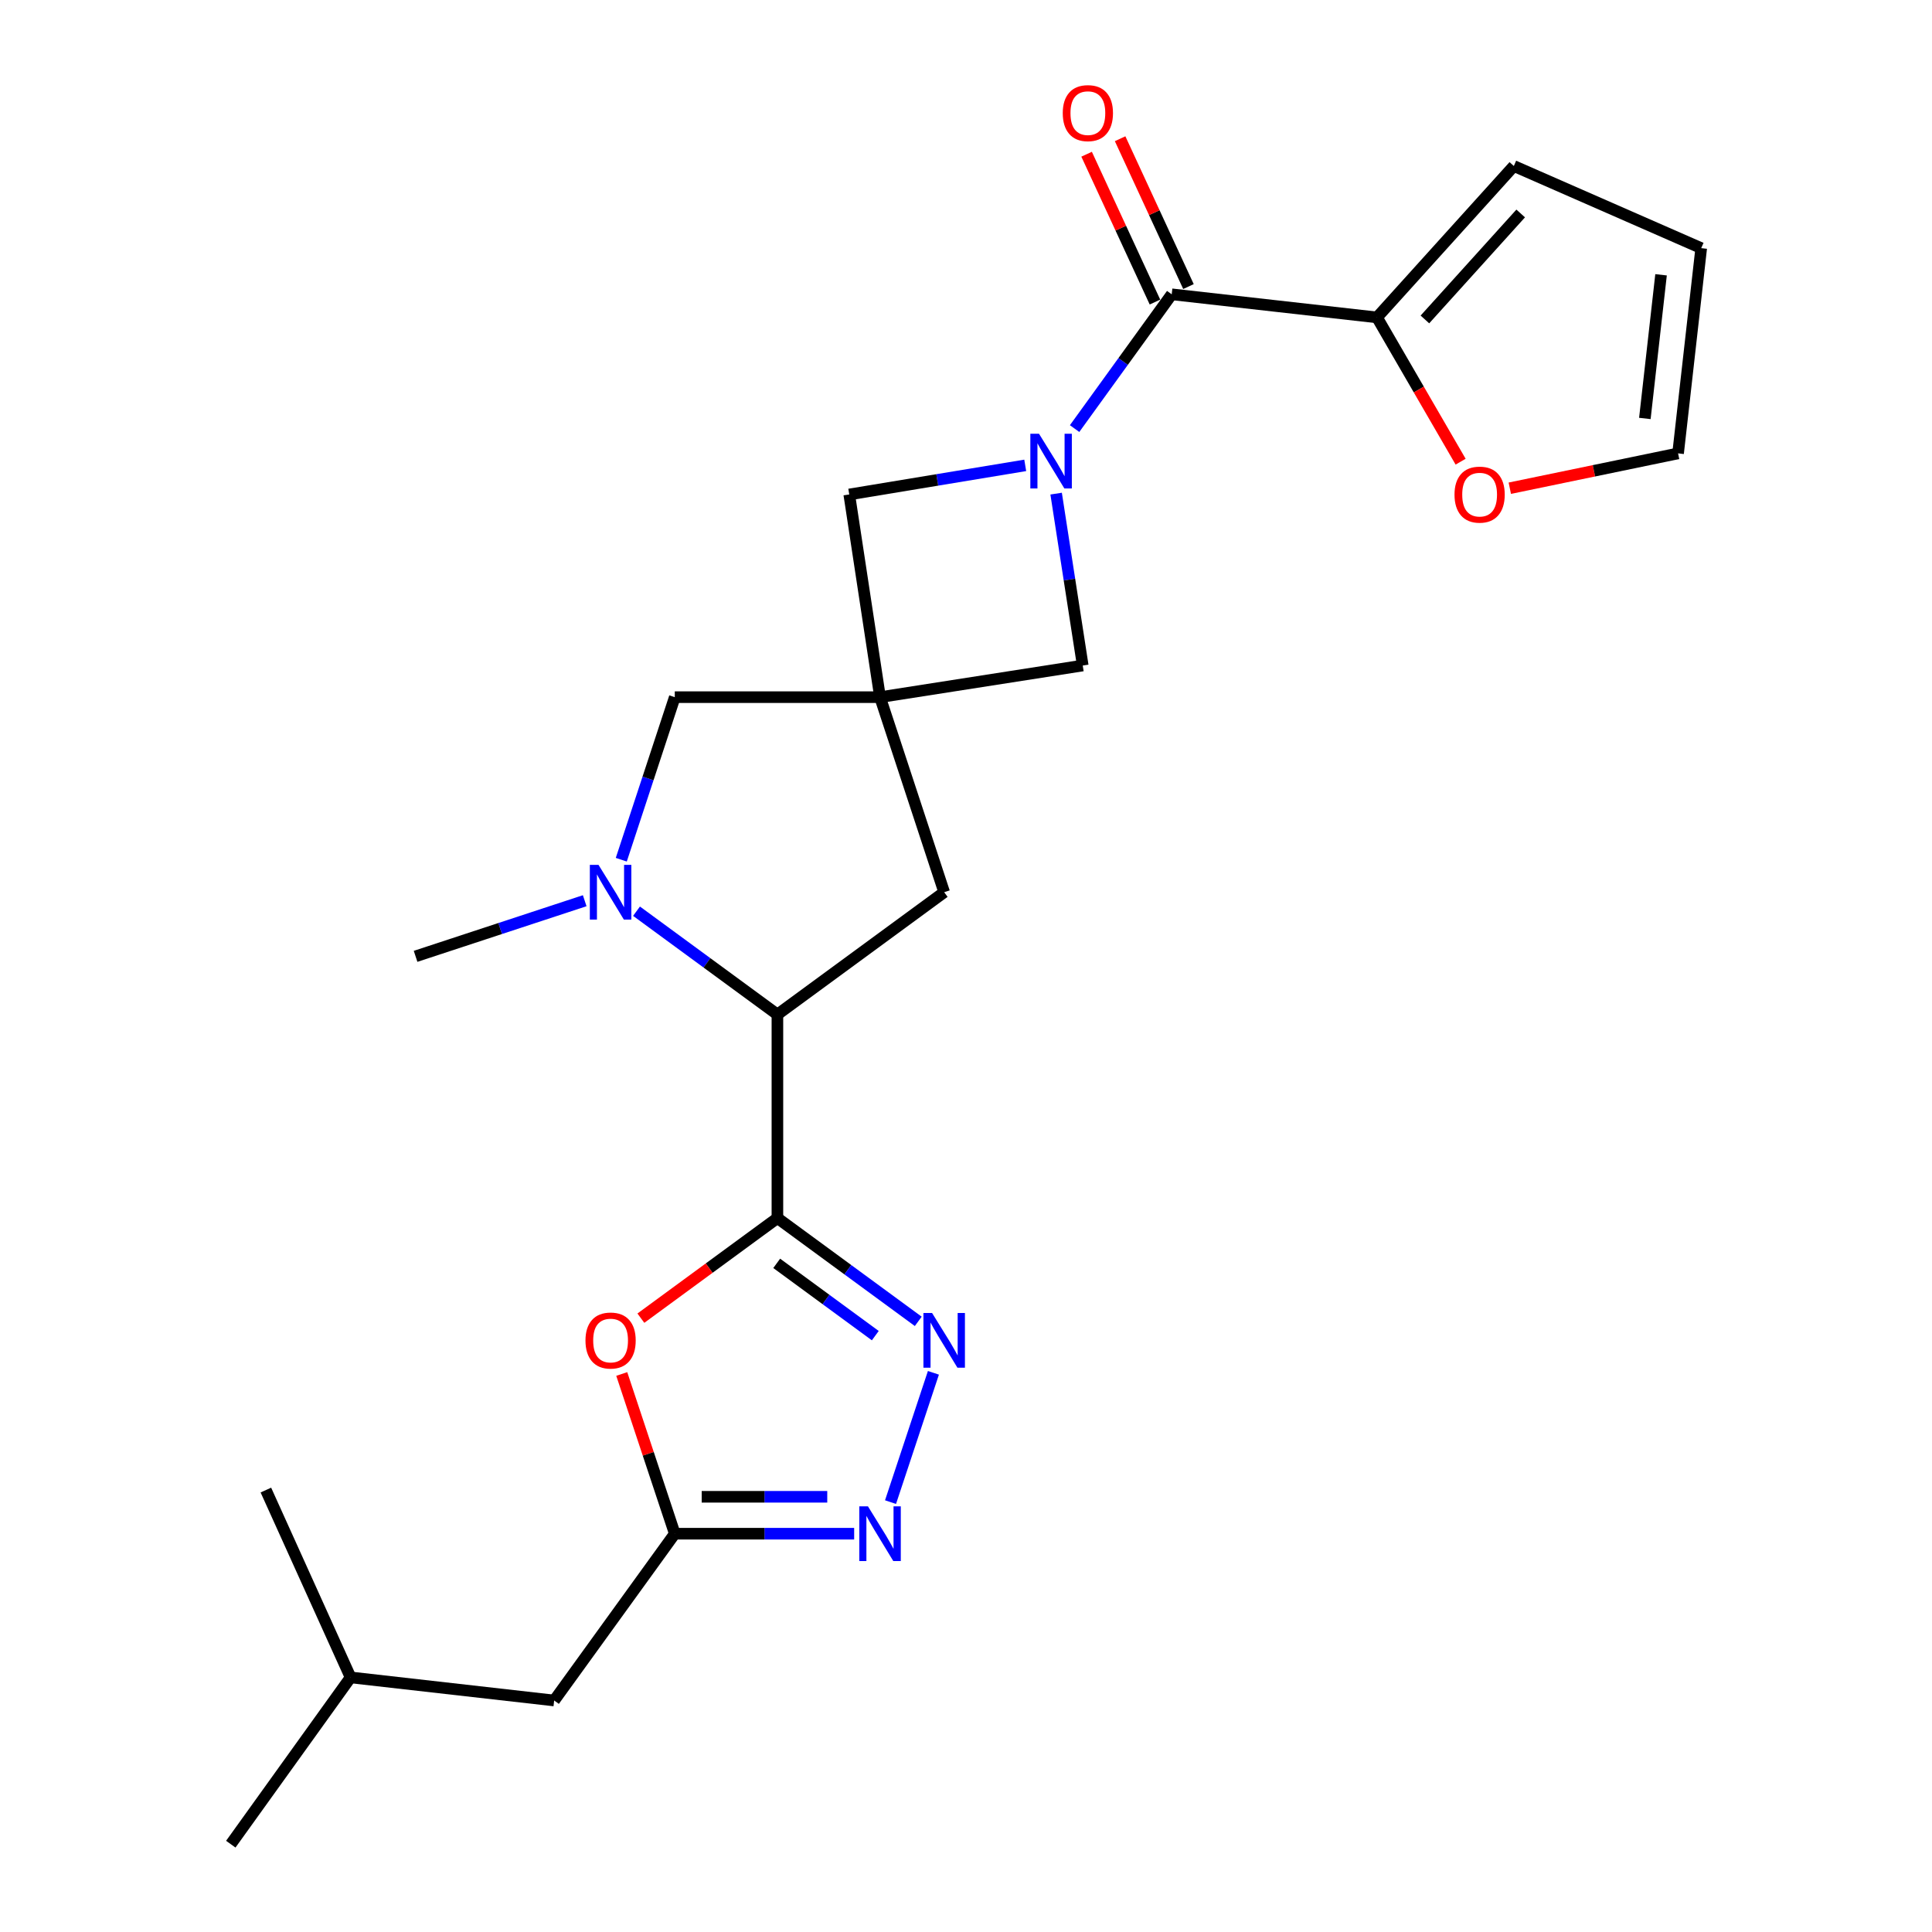 <?xml version='1.0' encoding='iso-8859-1'?>
<svg version='1.1' baseProfile='full'
              xmlns='http://www.w3.org/2000/svg'
                      xmlns:rdkit='http://www.rdkit.org/xml'
                      xmlns:xlink='http://www.w3.org/1999/xlink'
                  xml:space='preserve'
width='1000px' height='1000px' viewBox='0 0 1000 1000'>
<!-- END OF HEADER -->
<rect style='opacity:1.0;fill:#FFFFFF;stroke:none' width='1000' height='1000' x='0' y='0'> </rect>
<path class='bond-1' d='M 402.388,630.478 L 438.839,657.205' style='fill:none;fill-rule:evenodd;stroke:#000000;stroke-width:6px;stroke-linecap:butt;stroke-linejoin:miter;stroke-opacity:1' />
<path class='bond-1' d='M 438.839,657.205 L 475.289,683.933' style='fill:none;fill-rule:evenodd;stroke:#0000FF;stroke-width:6px;stroke-linecap:butt;stroke-linejoin:miter;stroke-opacity:1' />
<path class='bond-1' d='M 402.024,653.906 L 427.54,672.615' style='fill:none;fill-rule:evenodd;stroke:#000000;stroke-width:6px;stroke-linecap:butt;stroke-linejoin:miter;stroke-opacity:1' />
<path class='bond-1' d='M 427.54,672.615 L 453.055,691.324' style='fill:none;fill-rule:evenodd;stroke:#0000FF;stroke-width:6px;stroke-linecap:butt;stroke-linejoin:miter;stroke-opacity:1' />
<path class='bond-3' d='M 402.388,630.478 L 367.052,656.379' style='fill:none;fill-rule:evenodd;stroke:#000000;stroke-width:6px;stroke-linecap:butt;stroke-linejoin:miter;stroke-opacity:1' />
<path class='bond-3' d='M 367.052,656.379 L 331.716,682.279' style='fill:none;fill-rule:evenodd;stroke:#FF0000;stroke-width:6px;stroke-linecap:butt;stroke-linejoin:miter;stroke-opacity:1' />
<path class='bond-7' d='M 402.388,630.478 L 402.388,525.107' style='fill:none;fill-rule:evenodd;stroke:#000000;stroke-width:6px;stroke-linecap:butt;stroke-linejoin:miter;stroke-opacity:1' />
<path class='bond-0' d='M 530.658,240.875 L 485.116,248.404' style='fill:none;fill-rule:evenodd;stroke:#0000FF;stroke-width:6px;stroke-linecap:butt;stroke-linejoin:miter;stroke-opacity:1' />
<path class='bond-0' d='M 485.116,248.404 L 439.575,255.934' style='fill:none;fill-rule:evenodd;stroke:#000000;stroke-width:6px;stroke-linecap:butt;stroke-linejoin:miter;stroke-opacity:1' />
<path class='bond-4' d='M 556.211,221.838 L 581.344,187.086' style='fill:none;fill-rule:evenodd;stroke:#0000FF;stroke-width:6px;stroke-linecap:butt;stroke-linejoin:miter;stroke-opacity:1' />
<path class='bond-4' d='M 581.344,187.086 L 606.476,152.335' style='fill:none;fill-rule:evenodd;stroke:#000000;stroke-width:6px;stroke-linecap:butt;stroke-linejoin:miter;stroke-opacity:1' />
<path class='bond-26' d='M 546.651,255.499 L 553.538,299.984' style='fill:none;fill-rule:evenodd;stroke:#0000FF;stroke-width:6px;stroke-linecap:butt;stroke-linejoin:miter;stroke-opacity:1' />
<path class='bond-26' d='M 553.538,299.984 L 560.425,344.469' style='fill:none;fill-rule:evenodd;stroke:#000000;stroke-width:6px;stroke-linecap:butt;stroke-linejoin:miter;stroke-opacity:1' />
<path class='bond-6' d='M 483.134,710.565 L 460.934,777.491' style='fill:none;fill-rule:evenodd;stroke:#0000FF;stroke-width:6px;stroke-linecap:butt;stroke-linejoin:miter;stroke-opacity:1' />
<path class='bond-2' d='M 455.509,360.849 L 488.705,461.805' style='fill:none;fill-rule:evenodd;stroke:#000000;stroke-width:6px;stroke-linecap:butt;stroke-linejoin:miter;stroke-opacity:1' />
<path class='bond-10' d='M 455.509,360.849 L 560.425,344.469' style='fill:none;fill-rule:evenodd;stroke:#000000;stroke-width:6px;stroke-linecap:butt;stroke-linejoin:miter;stroke-opacity:1' />
<path class='bond-11' d='M 455.509,360.849 L 439.575,255.934' style='fill:none;fill-rule:evenodd;stroke:#000000;stroke-width:6px;stroke-linecap:butt;stroke-linejoin:miter;stroke-opacity:1' />
<path class='bond-25' d='M 455.509,360.849 L 349.267,360.849' style='fill:none;fill-rule:evenodd;stroke:#000000;stroke-width:6px;stroke-linecap:butt;stroke-linejoin:miter;stroke-opacity:1' />
<path class='bond-8' d='M 321.816,711.166 L 335.541,752.505' style='fill:none;fill-rule:evenodd;stroke:#FF0000;stroke-width:6px;stroke-linecap:butt;stroke-linejoin:miter;stroke-opacity:1' />
<path class='bond-8' d='M 335.541,752.505 L 349.267,793.844' style='fill:none;fill-rule:evenodd;stroke:#000000;stroke-width:6px;stroke-linecap:butt;stroke-linejoin:miter;stroke-opacity:1' />
<path class='bond-9' d='M 606.476,152.335 L 712.729,164.288' style='fill:none;fill-rule:evenodd;stroke:#000000;stroke-width:6px;stroke-linecap:butt;stroke-linejoin:miter;stroke-opacity:1' />
<path class='bond-15' d='M 615.148,148.325 L 597.459,110.065' style='fill:none;fill-rule:evenodd;stroke:#000000;stroke-width:6px;stroke-linecap:butt;stroke-linejoin:miter;stroke-opacity:1' />
<path class='bond-15' d='M 597.459,110.065 L 579.77,71.806' style='fill:none;fill-rule:evenodd;stroke:#FF0000;stroke-width:6px;stroke-linecap:butt;stroke-linejoin:miter;stroke-opacity:1' />
<path class='bond-15' d='M 597.804,156.344 L 580.115,118.084' style='fill:none;fill-rule:evenodd;stroke:#000000;stroke-width:6px;stroke-linecap:butt;stroke-linejoin:miter;stroke-opacity:1' />
<path class='bond-15' d='M 580.115,118.084 L 562.426,79.825' style='fill:none;fill-rule:evenodd;stroke:#FF0000;stroke-width:6px;stroke-linecap:butt;stroke-linejoin:miter;stroke-opacity:1' />
<path class='bond-5' d='M 329.456,471.641 L 365.922,498.374' style='fill:none;fill-rule:evenodd;stroke:#0000FF;stroke-width:6px;stroke-linecap:butt;stroke-linejoin:miter;stroke-opacity:1' />
<path class='bond-5' d='M 365.922,498.374 L 402.388,525.107' style='fill:none;fill-rule:evenodd;stroke:#000000;stroke-width:6px;stroke-linecap:butt;stroke-linejoin:miter;stroke-opacity:1' />
<path class='bond-12' d='M 321.575,444.988 L 335.421,402.918' style='fill:none;fill-rule:evenodd;stroke:#0000FF;stroke-width:6px;stroke-linecap:butt;stroke-linejoin:miter;stroke-opacity:1' />
<path class='bond-12' d='M 335.421,402.918 L 349.267,360.849' style='fill:none;fill-rule:evenodd;stroke:#000000;stroke-width:6px;stroke-linecap:butt;stroke-linejoin:miter;stroke-opacity:1' />
<path class='bond-20' d='M 302.643,466.211 L 258.874,480.605' style='fill:none;fill-rule:evenodd;stroke:#0000FF;stroke-width:6px;stroke-linecap:butt;stroke-linejoin:miter;stroke-opacity:1' />
<path class='bond-20' d='M 258.874,480.605 L 215.105,495' style='fill:none;fill-rule:evenodd;stroke:#000000;stroke-width:6px;stroke-linecap:butt;stroke-linejoin:miter;stroke-opacity:1' />
<path class='bond-24' d='M 442.113,793.844 L 395.69,793.844' style='fill:none;fill-rule:evenodd;stroke:#0000FF;stroke-width:6px;stroke-linecap:butt;stroke-linejoin:miter;stroke-opacity:1' />
<path class='bond-24' d='M 395.69,793.844 L 349.267,793.844' style='fill:none;fill-rule:evenodd;stroke:#000000;stroke-width:6px;stroke-linecap:butt;stroke-linejoin:miter;stroke-opacity:1' />
<path class='bond-24' d='M 428.186,774.736 L 395.69,774.736' style='fill:none;fill-rule:evenodd;stroke:#0000FF;stroke-width:6px;stroke-linecap:butt;stroke-linejoin:miter;stroke-opacity:1' />
<path class='bond-24' d='M 395.69,774.736 L 363.194,774.736' style='fill:none;fill-rule:evenodd;stroke:#000000;stroke-width:6px;stroke-linecap:butt;stroke-linejoin:miter;stroke-opacity:1' />
<path class='bond-13' d='M 402.388,525.107 L 488.705,461.805' style='fill:none;fill-rule:evenodd;stroke:#000000;stroke-width:6px;stroke-linecap:butt;stroke-linejoin:miter;stroke-opacity:1' />
<path class='bond-19' d='M 349.267,793.844 L 286.836,880.172' style='fill:none;fill-rule:evenodd;stroke:#000000;stroke-width:6px;stroke-linecap:butt;stroke-linejoin:miter;stroke-opacity:1' />
<path class='bond-14' d='M 712.729,164.288 L 734.372,201.627' style='fill:none;fill-rule:evenodd;stroke:#000000;stroke-width:6px;stroke-linecap:butt;stroke-linejoin:miter;stroke-opacity:1' />
<path class='bond-14' d='M 734.372,201.627 L 756.015,238.965' style='fill:none;fill-rule:evenodd;stroke:#FF0000;stroke-width:6px;stroke-linecap:butt;stroke-linejoin:miter;stroke-opacity:1' />
<path class='bond-16' d='M 712.729,164.288 L 783.557,85.922' style='fill:none;fill-rule:evenodd;stroke:#000000;stroke-width:6px;stroke-linecap:butt;stroke-linejoin:miter;stroke-opacity:1' />
<path class='bond-16' d='M 737.529,165.346 L 787.109,110.49' style='fill:none;fill-rule:evenodd;stroke:#000000;stroke-width:6px;stroke-linecap:butt;stroke-linejoin:miter;stroke-opacity:1' />
<path class='bond-17' d='M 781.473,252.7 L 825.02,243.685' style='fill:none;fill-rule:evenodd;stroke:#FF0000;stroke-width:6px;stroke-linecap:butt;stroke-linejoin:miter;stroke-opacity:1' />
<path class='bond-17' d='M 825.02,243.685 L 868.568,234.67' style='fill:none;fill-rule:evenodd;stroke:#000000;stroke-width:6px;stroke-linecap:butt;stroke-linejoin:miter;stroke-opacity:1' />
<path class='bond-18' d='M 783.557,85.922 L 880.543,128.438' style='fill:none;fill-rule:evenodd;stroke:#000000;stroke-width:6px;stroke-linecap:butt;stroke-linejoin:miter;stroke-opacity:1' />
<path class='bond-27' d='M 868.568,234.67 L 880.543,128.438' style='fill:none;fill-rule:evenodd;stroke:#000000;stroke-width:6px;stroke-linecap:butt;stroke-linejoin:miter;stroke-opacity:1' />
<path class='bond-27' d='M 851.376,216.595 L 859.758,142.233' style='fill:none;fill-rule:evenodd;stroke:#000000;stroke-width:6px;stroke-linecap:butt;stroke-linejoin:miter;stroke-opacity:1' />
<path class='bond-21' d='M 286.836,880.172 L 181.464,868.218' style='fill:none;fill-rule:evenodd;stroke:#000000;stroke-width:6px;stroke-linecap:butt;stroke-linejoin:miter;stroke-opacity:1' />
<path class='bond-22' d='M 181.464,868.218 L 119.457,954.545' style='fill:none;fill-rule:evenodd;stroke:#000000;stroke-width:6px;stroke-linecap:butt;stroke-linejoin:miter;stroke-opacity:1' />
<path class='bond-23' d='M 181.464,868.218 L 137.621,771.254' style='fill:none;fill-rule:evenodd;stroke:#000000;stroke-width:6px;stroke-linecap:butt;stroke-linejoin:miter;stroke-opacity:1' />
<path  class='atom-1' d='M 537.785 224.502
L 547.065 239.502
Q 547.985 240.982, 549.465 243.662
Q 550.945 246.342, 551.025 246.502
L 551.025 224.502
L 554.785 224.502
L 554.785 252.822
L 550.905 252.822
L 540.945 236.422
Q 539.785 234.502, 538.545 232.302
Q 537.345 230.102, 536.985 229.422
L 536.985 252.822
L 533.305 252.822
L 533.305 224.502
L 537.785 224.502
' fill='#0000FF'/>
<path  class='atom-2' d='M 482.445 679.61
L 491.725 694.61
Q 492.645 696.09, 494.125 698.77
Q 495.605 701.45, 495.685 701.61
L 495.685 679.61
L 499.445 679.61
L 499.445 707.93
L 495.565 707.93
L 485.605 691.53
Q 484.445 689.61, 483.205 687.41
Q 482.005 685.21, 481.645 684.53
L 481.645 707.93
L 477.965 707.93
L 477.965 679.61
L 482.445 679.61
' fill='#0000FF'/>
<path  class='atom-4' d='M 303.04 693.85
Q 303.04 687.05, 306.4 683.25
Q 309.76 679.45, 316.04 679.45
Q 322.32 679.45, 325.68 683.25
Q 329.04 687.05, 329.04 693.85
Q 329.04 700.73, 325.64 704.65
Q 322.24 708.53, 316.04 708.53
Q 309.8 708.53, 306.4 704.65
Q 303.04 700.77, 303.04 693.85
M 316.04 705.33
Q 320.36 705.33, 322.68 702.45
Q 325.04 699.53, 325.04 693.85
Q 325.04 688.29, 322.68 685.49
Q 320.36 682.65, 316.04 682.65
Q 311.72 682.65, 309.36 685.45
Q 307.04 688.25, 307.04 693.85
Q 307.04 699.57, 309.36 702.45
Q 311.72 705.33, 316.04 705.33
' fill='#FF0000'/>
<path  class='atom-6' d='M 309.78 447.645
L 319.06 462.645
Q 319.98 464.125, 321.46 466.805
Q 322.94 469.485, 323.02 469.645
L 323.02 447.645
L 326.78 447.645
L 326.78 475.965
L 322.9 475.965
L 312.94 459.565
Q 311.78 457.645, 310.54 455.445
Q 309.34 453.245, 308.98 452.565
L 308.98 475.965
L 305.3 475.965
L 305.3 447.645
L 309.78 447.645
' fill='#0000FF'/>
<path  class='atom-7' d='M 449.249 779.684
L 458.529 794.684
Q 459.449 796.164, 460.929 798.844
Q 462.409 801.524, 462.489 801.684
L 462.489 779.684
L 466.249 779.684
L 466.249 808.004
L 462.369 808.004
L 452.409 791.604
Q 451.249 789.684, 450.009 787.484
Q 448.809 785.284, 448.449 784.604
L 448.449 808.004
L 444.769 808.004
L 444.769 779.684
L 449.249 779.684
' fill='#0000FF'/>
<path  class='atom-15' d='M 752.85 256.014
Q 752.85 249.214, 756.21 245.414
Q 759.57 241.614, 765.85 241.614
Q 772.13 241.614, 775.49 245.414
Q 778.85 249.214, 778.85 256.014
Q 778.85 262.894, 775.45 266.814
Q 772.05 270.694, 765.85 270.694
Q 759.61 270.694, 756.21 266.814
Q 752.85 262.934, 752.85 256.014
M 765.85 267.494
Q 770.17 267.494, 772.49 264.614
Q 774.85 261.694, 774.85 256.014
Q 774.85 250.454, 772.49 247.654
Q 770.17 244.814, 765.85 244.814
Q 761.53 244.814, 759.17 247.614
Q 756.85 250.414, 756.85 256.014
Q 756.85 261.734, 759.17 264.614
Q 761.53 267.494, 765.85 267.494
' fill='#FF0000'/>
<path  class='atom-16' d='M 550.079 58.55
Q 550.079 51.75, 553.439 47.95
Q 556.799 44.15, 563.079 44.15
Q 569.359 44.15, 572.719 47.95
Q 576.079 51.75, 576.079 58.55
Q 576.079 65.43, 572.679 69.35
Q 569.279 73.23, 563.079 73.23
Q 556.839 73.23, 553.439 69.35
Q 550.079 65.47, 550.079 58.55
M 563.079 70.03
Q 567.399 70.03, 569.719 67.15
Q 572.079 64.23, 572.079 58.55
Q 572.079 52.99, 569.719 50.19
Q 567.399 47.35, 563.079 47.35
Q 558.759 47.35, 556.399 50.15
Q 554.079 52.95, 554.079 58.55
Q 554.079 64.27, 556.399 67.15
Q 558.759 70.03, 563.079 70.03
' fill='#FF0000'/>
</svg>

